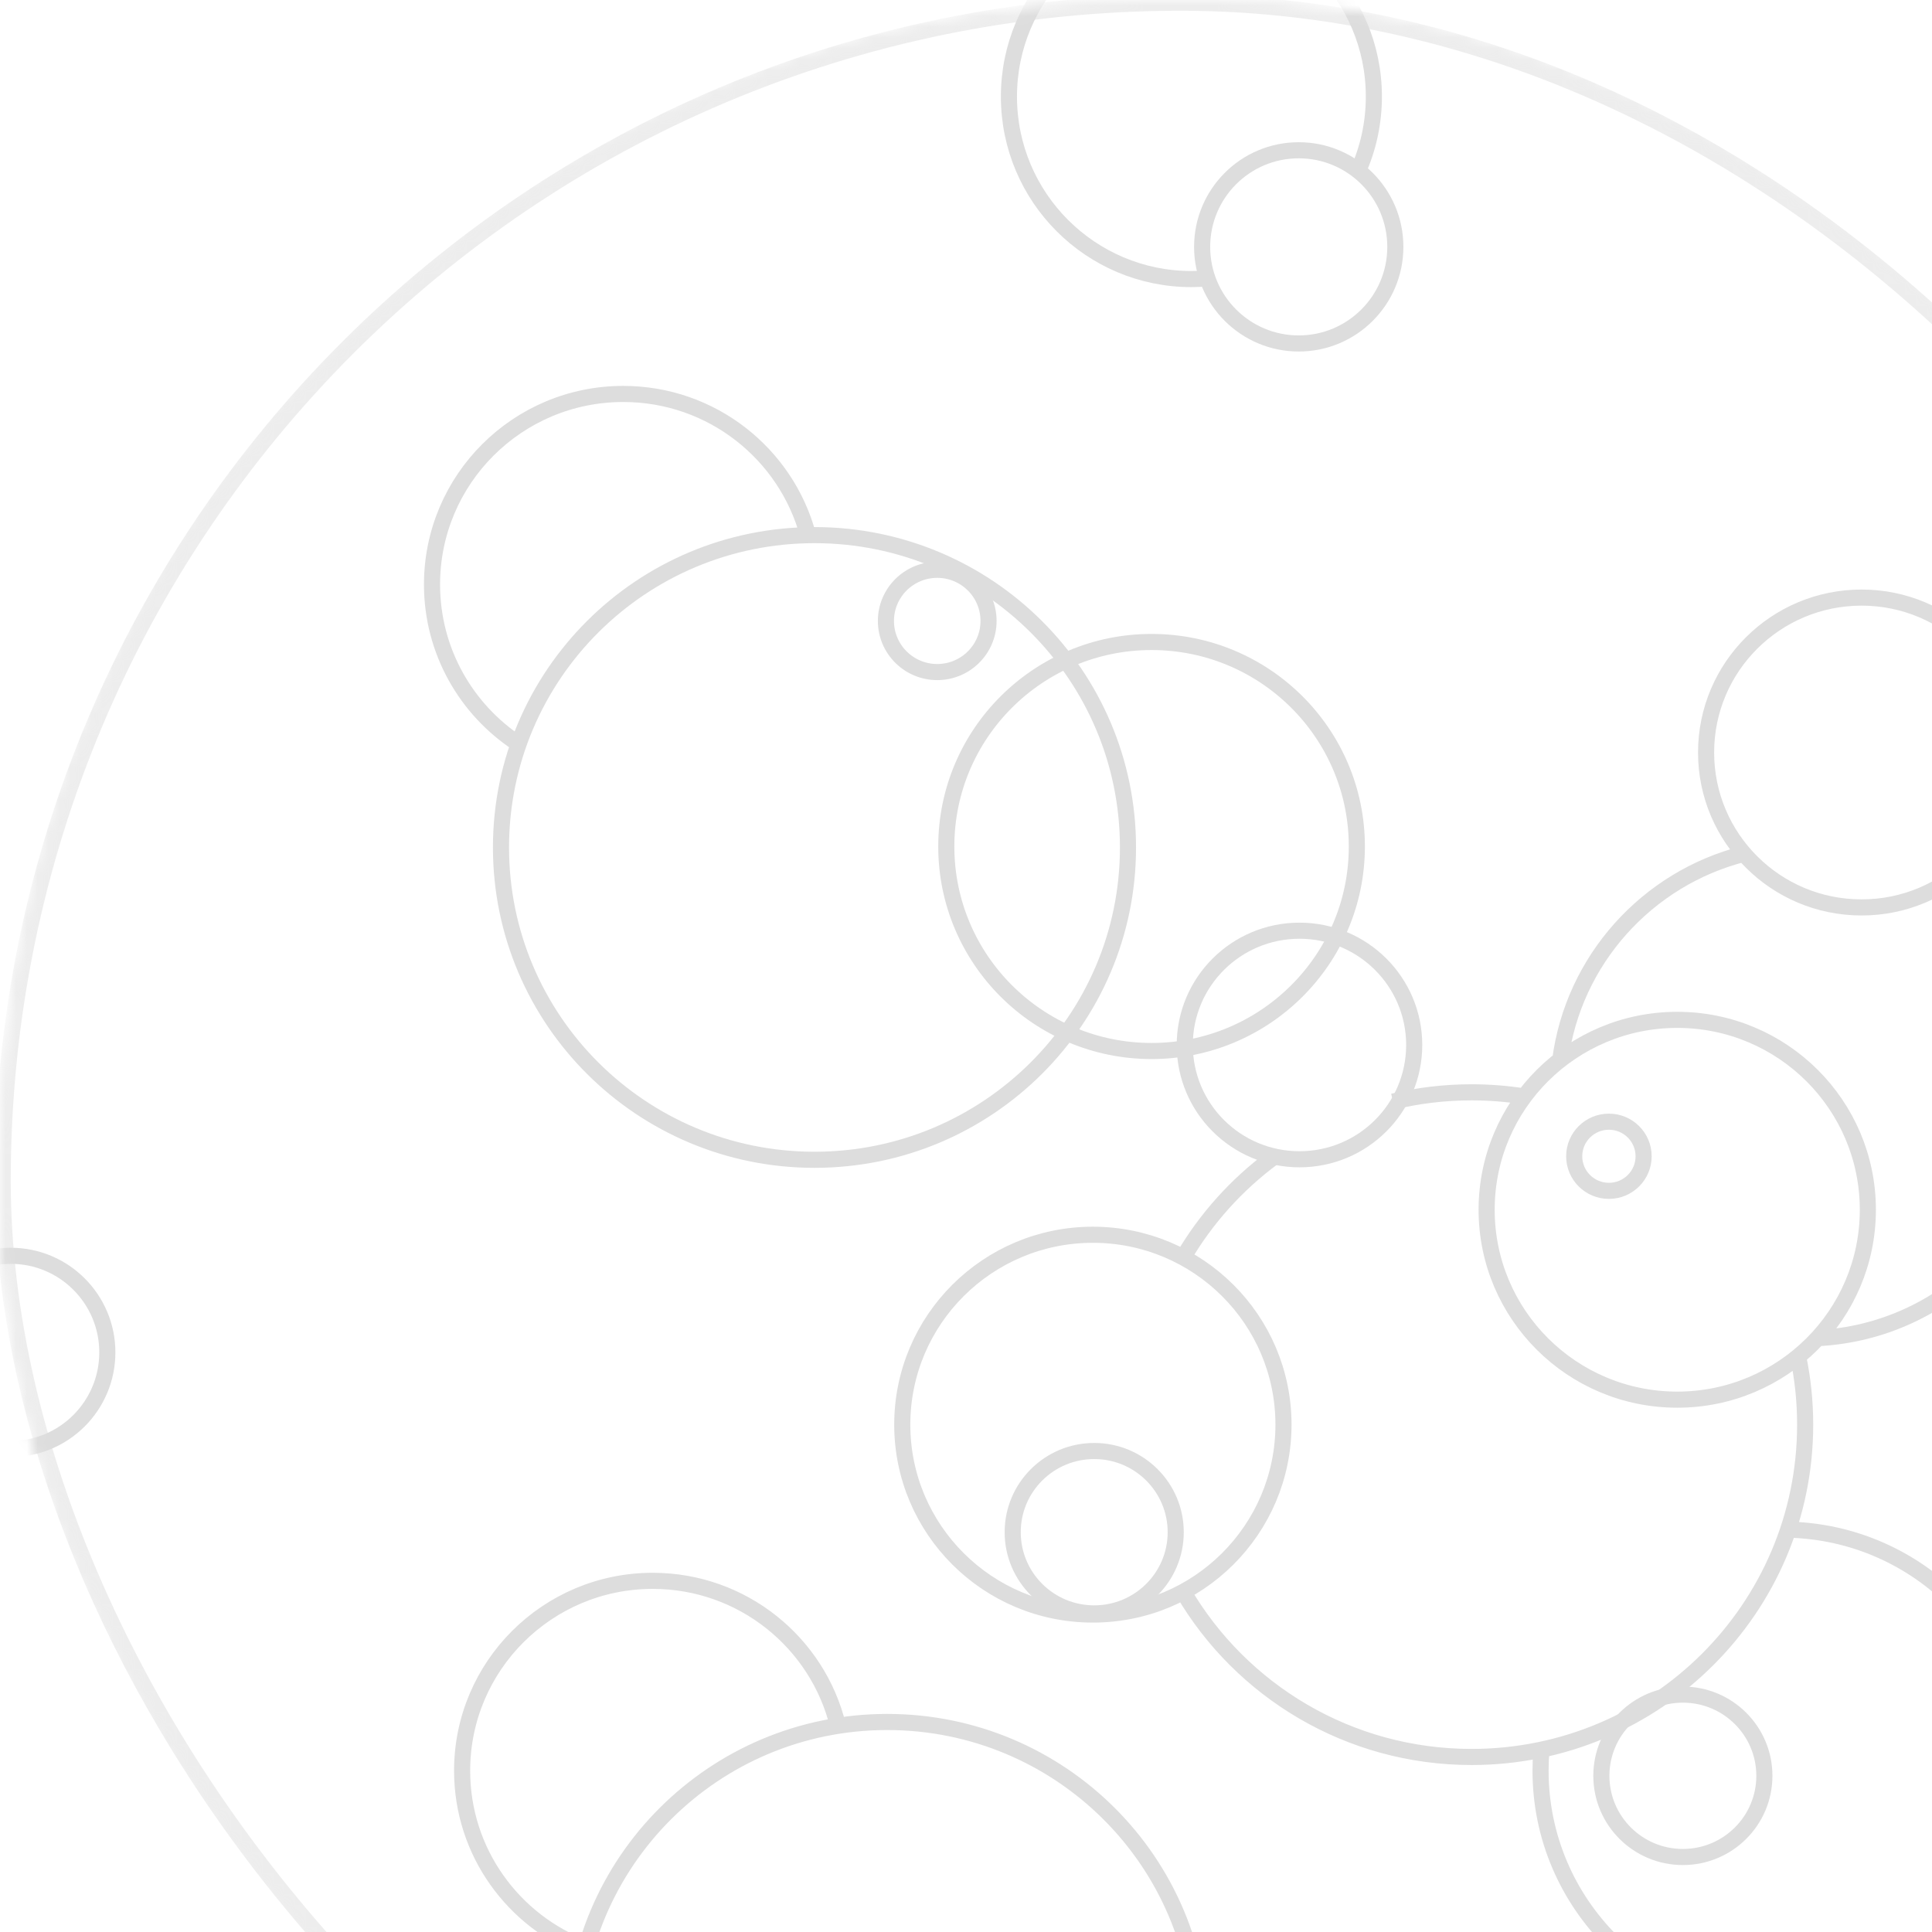 <svg width="180" height="180" viewBox="0 0 180 180" fill="none" xmlns="http://www.w3.org/2000/svg">
<mask id="mask0_3024_1832" style="mask-type:alpha" maskUnits="userSpaceOnUse" x="0" y="0" width="220" height="221">
<rect x="0.5" y="0.5" width="219" height="219" rx="106.5" fill="#C4C4C4" stroke="#DDDDDD"/>
</mask>
<g mask="url(#mask0_3024_1832)">
<rect opacity="0.5" x="0.25" y="0.25" width="219.5" height="219.5" rx="109.75" stroke="#DDDDDD" stroke-width="1.5"/>
<path d="M112.5 25.935C112.006 25.978 111.505 26 111 26C101.611 26 94 18.389 94 9C94 -0.389 101.611 -8 111 -8C120.389 -8 128 -0.389 128 9C128 11.492 127.464 13.86 126.5 15.992" stroke="#DDDDDD" stroke-width="1.5"/>
<circle cx="1" cy="126" r="9" stroke="#DDDDDD" stroke-width="1.5"/>
<circle cx="121" cy="23" r="9" stroke="#DDDDDD" stroke-width="1.5"/>
</g>
<path d="M53.573 192.199C53.493 191.321 53.452 190.431 53.452 189.533C53.452 173.462 66.529 160.433 82.66 160.433C98.791 160.433 111.868 173.462 111.868 189.533C111.868 205.604 98.791 218.632 82.66 218.632C72.28 218.632 63.164 213.237 57.984 205.108M110.255 148.332C115.645 157.52 125.651 163.693 137.104 163.693C154.268 163.693 168.182 149.831 168.182 132.731C168.182 130.573 167.96 128.467 167.538 126.434M142.015 102.154C140.415 101.901 138.775 101.769 137.104 101.769C134.583 101.769 132.133 102.068 129.786 102.633M110.242 117.151C112.372 113.513 115.226 110.347 118.606 107.849M78.073 160.798C76.189 153.043 69.176 147.283 60.812 147.283C51.005 147.283 43.054 155.204 43.054 164.976C43.054 172.548 47.829 179.009 54.543 181.534M110.963 182.433C112.408 182.055 113.926 181.853 115.49 181.853C125.298 181.853 133.249 189.774 133.249 199.545C133.249 209.317 125.298 217.238 115.49 217.238C110.17 217.238 105.397 214.907 102.142 211.215M166.575 142.514C178.799 142.777 188.627 152.731 188.627 164.973C188.627 177.38 178.532 187.437 166.079 187.437C153.625 187.437 143.53 177.38 143.53 164.973C143.53 164.314 143.558 163.662 143.614 163.018M190.673 96.972C193.45 95.078 196.809 93.971 200.428 93.971C209.977 93.971 217.719 101.683 217.719 111.197C217.719 120.712 209.977 128.424 200.428 128.424C193.286 128.424 187.156 124.111 184.518 117.957M169.285 124.674C181.484 124.1 191.198 114.065 191.198 101.769C191.198 93.727 187.042 86.653 180.754 82.559M145.356 98.803C146.571 89.436 153.458 81.841 162.474 79.55M75.282 49.861C73.25 42.284 66.313 36.703 58.067 36.703C48.227 36.703 40.25 44.651 40.25 54.454C40.25 60.661 43.448 66.124 48.292 69.297M105.092 78.956C105.092 95.027 92.015 108.055 75.884 108.055C59.753 108.055 46.676 95.027 46.676 78.956C46.676 62.884 59.753 49.856 75.884 49.856C92.015 49.856 105.092 62.884 105.092 78.956ZM119.579 132.731C119.579 142.502 111.629 150.423 101.821 150.423C92.013 150.423 84.062 142.502 84.062 132.731C84.062 122.96 92.013 115.039 101.821 115.039C111.629 115.039 119.579 122.96 119.579 132.731ZM174.023 112.711C174.023 122.482 166.073 130.403 156.265 130.403C146.457 130.403 138.506 122.482 138.506 112.711C138.506 102.939 146.457 95.018 156.265 95.018C166.073 95.018 174.023 102.939 174.023 112.711ZM187.926 70.109C187.926 78.081 181.44 84.543 173.439 84.543C165.438 84.543 158.952 78.081 158.952 70.109C158.952 62.138 165.438 55.676 173.439 55.676C181.44 55.676 187.926 62.138 187.926 70.109Z" stroke="#DDDDDD" stroke-width="1.5"/>
<ellipse cx="87.32" cy="57.851" rx="4.781" ry="4.763" stroke="#DDDDDD" stroke-width="1.5"/>
<ellipse cx="149.898" cy="107.727" rx="3.234" ry="3.222" stroke="#DDDDDD" stroke-width="1.5"/>
<ellipse cx="107.289" cy="78.866" rx="19.125" ry="19.054" stroke="#DDDDDD" stroke-width="1.5"/>
<ellipse cx="101.945" cy="142.752" rx="7.594" ry="7.565" stroke="#DDDDDD" stroke-width="1.5"/>
<ellipse cx="156.789" cy="165.448" rx="7.594" ry="7.565" stroke="#DDDDDD" stroke-width="1.5"/>
<ellipse cx="121.07" cy="97.359" rx="10.688" ry="10.648" stroke="#DDDDDD" stroke-width="1.5"/>
</svg>
